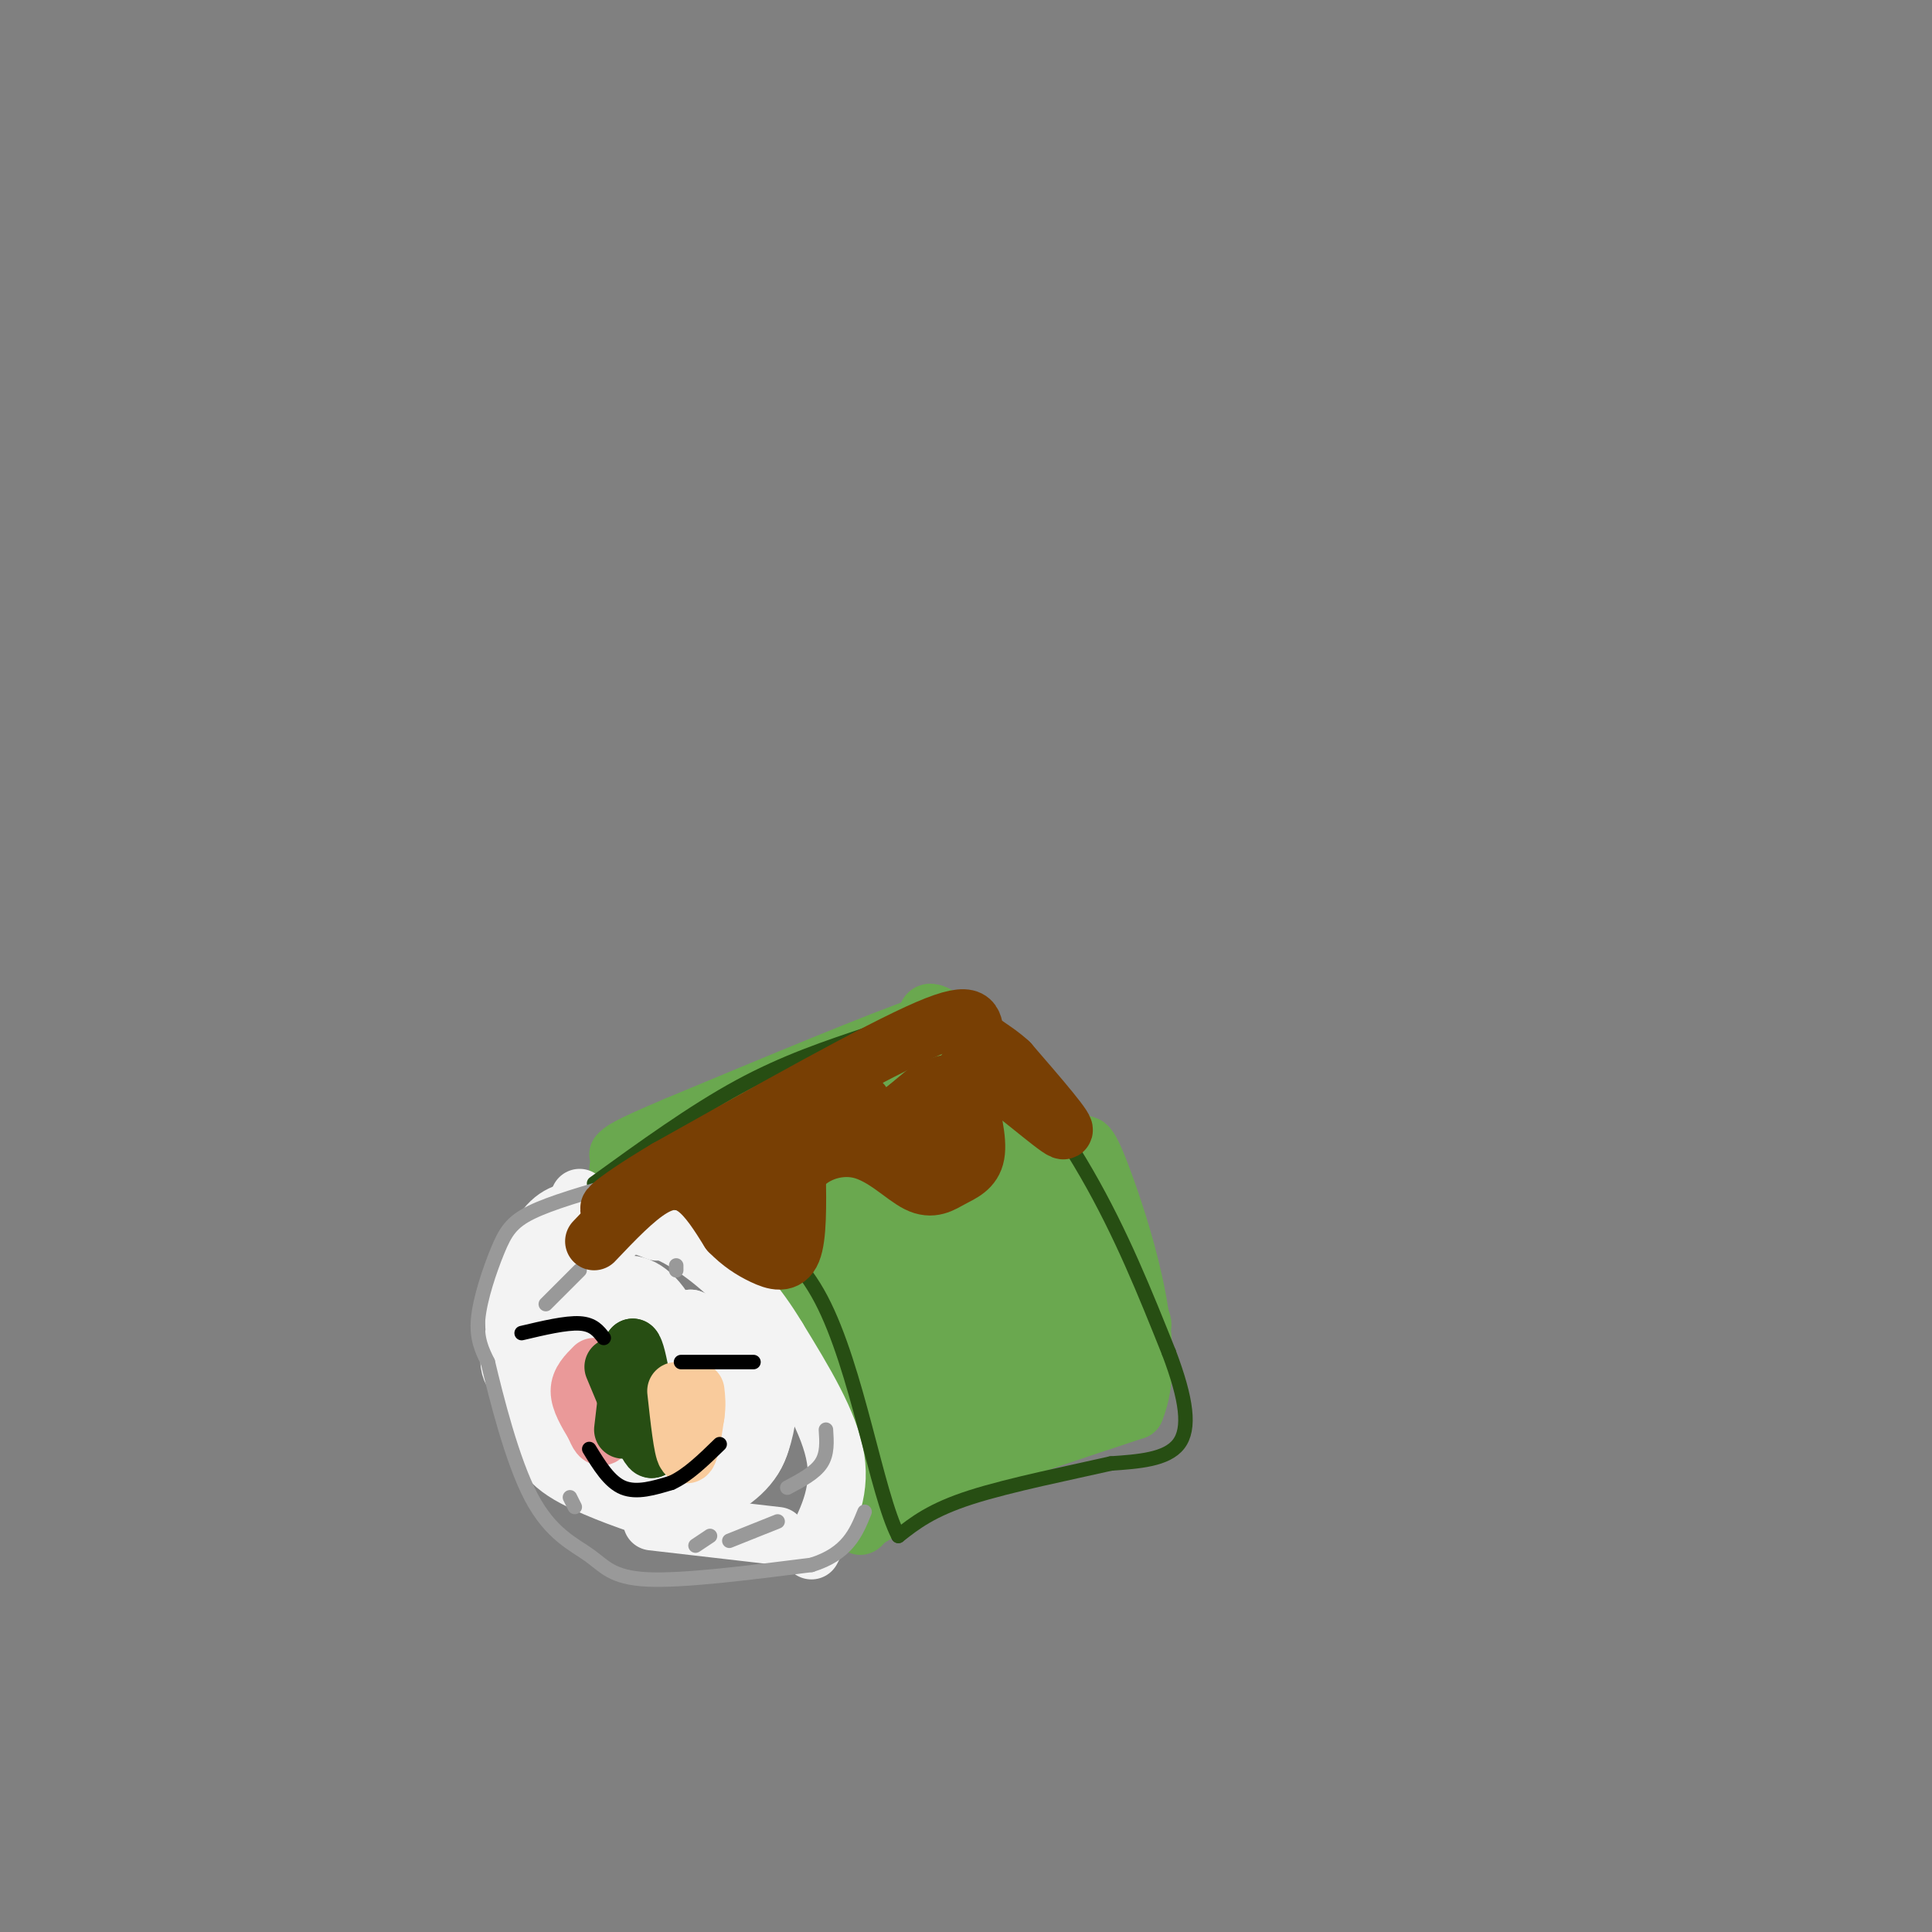 <svg viewBox='0 0 400 400' version='1.1' xmlns='http://www.w3.org/2000/svg' xmlns:xlink='http://www.w3.org/1999/xlink'><rect x="0" y="0" width="400" height="400" fill="#808080" stroke="none"/><g fill='none' stroke='rgb(106,168,79)' stroke-width='12' stroke-linecap='round' stroke-linejoin='round'><path d='M128,242c6.083,-0.250 12.167,-0.500 19,4c6.833,4.500 14.417,13.750 22,23'/><path d='M169,269c5.600,7.533 8.600,14.867 10,22c1.400,7.133 1.200,14.067 1,21'/><path d='M180,312c-0.778,4.333 -3.222,4.667 -1,3c2.222,-1.667 9.111,-5.333 16,-9'/><path d='M195,306c9.333,-3.833 24.667,-8.917 40,-14'/><path d='M235,292c5.111,-12.044 -2.111,-35.156 -6,-46c-3.889,-10.844 -4.444,-9.422 -5,-8'/><path d='M224,238c-6.289,-6.756 -19.511,-19.644 -26,-25c-6.489,-5.356 -6.244,-3.178 -6,-1'/><path d='M192,212c-9.667,3.333 -30.833,12.167 -52,21'/><path d='M140,233c-10.667,4.500 -11.333,5.250 -12,6'/><path d='M155,242c7.440,4.411 14.881,8.821 20,14c5.119,5.179 7.917,11.125 11,20c3.083,8.875 6.452,20.679 7,24c0.548,3.321 -1.726,-1.839 -4,-7'/><path d='M189,293c-3.049,-7.172 -8.673,-21.603 -16,-34c-7.327,-12.397 -16.357,-22.761 -15,-20c1.357,2.761 13.102,18.646 19,30c5.898,11.354 5.949,18.177 6,25'/><path d='M183,294c1.120,4.984 0.919,4.944 1,6c0.081,1.056 0.445,3.207 5,1c4.555,-2.207 13.301,-8.774 20,-12c6.699,-3.226 11.349,-3.113 16,-3'/><path d='M225,286c2.877,-3.159 2.070,-9.558 -1,-18c-3.070,-8.442 -8.404,-18.927 -13,-26c-4.596,-7.073 -8.456,-10.735 -13,-13c-4.544,-2.265 -9.772,-3.132 -15,-4'/><path d='M183,225c-4.269,-1.202 -7.442,-2.206 -3,0c4.442,2.206 16.500,7.622 23,13c6.500,5.378 7.442,10.717 9,14c1.558,3.283 3.731,4.509 5,11c1.269,6.491 1.635,18.245 2,30'/><path d='M219,293c0.858,-1.990 2.003,-21.964 2,-32c-0.003,-10.036 -1.156,-10.133 -4,-15c-2.844,-4.867 -7.381,-14.503 -12,-20c-4.619,-5.497 -9.320,-6.856 -9,-5c0.320,1.856 5.660,6.928 11,12'/><path d='M207,233c8.274,11.583 23.458,34.542 28,40c4.542,5.458 -1.560,-6.583 -10,-18c-8.440,-11.417 -19.220,-22.208 -30,-33'/><path d='M195,222c-4.833,-7.333 -1.917,-9.167 -12,-4c-10.083,5.167 -33.167,17.333 -38,21c-4.833,3.667 8.583,-1.167 22,-6'/><path d='M167,233c7.263,-4.319 14.421,-12.116 14,-8c-0.421,4.116 -8.421,20.147 -7,22c1.421,1.853 12.263,-10.470 16,-14c3.737,-3.530 0.368,1.735 -3,7'/><path d='M187,240c-3.556,6.107 -10.945,17.874 -9,17c1.945,-0.874 13.223,-14.389 11,-17c-2.223,-2.611 -17.946,5.682 -24,7c-6.054,1.318 -2.438,-4.337 0,-9c2.438,-4.663 3.696,-8.332 5,-7c1.304,1.332 2.652,7.666 4,14'/><path d='M174,245c0.963,5.182 1.370,11.138 4,18c2.630,6.862 7.484,14.632 10,18c2.516,3.368 2.695,2.336 4,4c1.305,1.664 3.736,6.025 3,-3c-0.736,-9.025 -4.639,-31.436 -4,-34c0.639,-2.564 5.819,14.718 11,32'/><path d='M202,280c0.259,-4.388 -4.593,-31.359 -7,-41c-2.407,-9.641 -2.369,-1.953 -3,-1c-0.631,0.953 -1.932,-4.827 -1,4c0.932,8.827 4.095,32.263 4,34c-0.095,1.737 -3.449,-18.225 -5,-27c-1.551,-8.775 -1.300,-6.364 -2,-5c-0.700,1.364 -2.350,1.682 -4,2'/><path d='M184,246c1.809,10.948 8.332,37.320 12,45c3.668,7.680 4.482,-3.330 4,-15c-0.482,-11.670 -2.259,-24.000 -3,-25c-0.741,-1.000 -0.446,9.330 1,16c1.446,6.670 4.043,9.680 6,11c1.957,1.320 3.273,0.948 5,-2c1.727,-2.948 3.863,-8.474 6,-14'/><path d='M215,262c1.227,-3.766 1.295,-6.181 1,-9c-0.295,-2.819 -0.954,-6.043 -3,-1c-2.046,5.043 -5.479,18.354 -7,26c-1.521,7.646 -1.129,9.627 0,3c1.129,-6.627 2.996,-21.861 4,-21c1.004,0.861 1.144,17.817 1,22c-0.144,4.183 -0.572,-4.409 -1,-13'/><path d='M210,269c-0.820,-5.374 -2.369,-12.308 -4,-17c-1.631,-4.692 -3.343,-7.142 -2,-2c1.343,5.142 5.741,17.875 7,20c1.259,2.125 -0.621,-6.358 -3,-12c-2.379,-5.642 -5.256,-8.442 -7,-8c-1.744,0.442 -2.355,4.126 -1,9c1.355,4.874 4.678,10.937 8,17'/><path d='M208,276c1.156,-1.711 0.044,-14.489 0,-18c-0.044,-3.511 0.978,2.244 2,8'/></g>
<g fill='none' stroke='rgb(243,243,243)' stroke-width='12' stroke-linecap='round' stroke-linejoin='round'><path d='M136,255c-4.111,-1.622 -8.222,-3.244 -12,-4c-3.778,-0.756 -7.222,-0.644 -10,2c-2.778,2.644 -4.889,7.822 -7,13'/><path d='M107,266c-1.167,4.333 -0.583,8.667 0,13'/><path d='M125,250c-2.095,0.274 -4.190,0.548 -8,6c-3.810,5.452 -9.333,16.083 -11,22c-1.667,5.917 0.524,7.119 4,10c3.476,2.881 8.238,7.440 13,12'/><path d='M120,248c-5.022,16.533 -10.044,33.067 -10,43c0.044,9.933 5.156,13.267 11,16c5.844,2.733 12.422,4.867 19,7'/><path d='M135,315c0.000,0.000 26.000,3.000 26,3'/><path d='M168,321c3.083,-5.833 6.167,-11.667 5,-19c-1.167,-7.333 -6.583,-16.167 -12,-25'/><path d='M161,277c-4.271,-7.124 -8.949,-12.435 -15,-17c-6.051,-4.565 -13.475,-8.383 -18,-5c-4.525,3.383 -6.150,13.967 -6,22c0.150,8.033 2.075,13.517 4,19'/><path d='M126,296c1.235,4.041 2.322,4.643 5,5c2.678,0.357 6.945,0.469 9,-4c2.055,-4.469 1.897,-13.519 0,-20c-1.897,-6.481 -5.533,-10.393 -9,-11c-3.467,-0.607 -6.763,2.091 -8,9c-1.237,6.909 -0.413,18.027 1,24c1.413,5.973 3.414,6.799 7,7c3.586,0.201 8.755,-0.225 12,-4c3.245,-3.775 4.566,-10.901 5,-16c0.434,-5.099 -0.019,-8.171 -1,-10c-0.981,-1.829 -2.491,-2.414 -4,-3'/><path d='M143,273c-1.583,2.352 -3.542,9.732 -3,16c0.542,6.268 3.584,11.425 6,14c2.416,2.575 4.207,2.568 6,2c1.793,-0.568 3.588,-1.698 5,-5c1.412,-3.302 2.441,-8.778 2,-13c-0.441,-4.222 -2.353,-7.192 -4,-9c-1.647,-1.808 -3.029,-2.454 -5,-2c-1.971,0.454 -4.531,2.007 -3,9c1.531,6.993 7.152,19.427 6,20c-1.152,0.573 -9.076,-10.713 -17,-22'/><path d='M136,283c-2.039,0.555 1.363,12.944 5,19c3.637,6.056 7.510,5.780 8,2c0.490,-3.780 -2.404,-11.065 -5,-16c-2.596,-4.935 -4.895,-7.520 -8,-9c-3.105,-1.480 -7.018,-1.854 -9,1c-1.982,2.854 -2.035,8.935 0,14c2.035,5.065 6.159,9.114 9,12c2.841,2.886 4.401,4.609 8,4c3.599,-0.609 9.238,-3.548 12,-8c2.762,-4.452 2.646,-10.415 1,-15c-1.646,-4.585 -4.823,-7.793 -8,-11'/><path d='M149,276c-2.938,-1.360 -6.282,0.738 -8,3c-1.718,2.262 -1.809,4.686 -1,8c0.809,3.314 2.517,7.518 5,10c2.483,2.482 5.742,3.241 9,4'/></g>
<g fill='none' stroke='rgb(234,153,153)' stroke-width='12' stroke-linecap='round' stroke-linejoin='round'><path d='M123,283c-1.500,1.500 -3.000,3.000 -3,5c0.000,2.000 1.500,4.500 3,7'/><path d='M123,295c0.822,1.889 1.378,3.111 2,2c0.622,-1.111 1.311,-4.556 2,-8'/><path d='M127,289c0.333,-1.333 0.167,-0.667 0,0'/></g>
<g fill='none' stroke='rgb(39,78,19)' stroke-width='12' stroke-linecap='round' stroke-linejoin='round'><path d='M129,296c0.000,0.000 2.000,-17.000 2,-17'/><path d='M131,279c1.000,0.667 2.500,10.833 4,21'/><path d='M135,300c-0.667,0.667 -4.333,-8.167 -8,-17'/></g>
<g fill='none' stroke='rgb(249,203,156)' stroke-width='12' stroke-linecap='round' stroke-linejoin='round'><path d='M140,288c0.667,6.083 1.333,12.167 2,13c0.667,0.833 1.333,-3.583 2,-8'/><path d='M144,293c0.333,-2.167 0.167,-3.583 0,-5'/></g>
<g fill='none' stroke='rgb(0,0,0)' stroke-width='3' stroke-linecap='round' stroke-linejoin='round'><path d='M108,276c4.583,-1.083 9.167,-2.167 12,-2c2.833,0.167 3.917,1.583 5,3'/><path d='M141,282c0.000,0.000 15.000,0.000 15,0'/><path d='M122,300c2.083,3.417 4.167,6.833 7,8c2.833,1.167 6.417,0.083 10,-1'/><path d='M139,307c3.333,-1.500 6.667,-4.750 10,-8'/></g>
<g fill='none' stroke='rgb(39,78,19)' stroke-width='3' stroke-linecap='round' stroke-linejoin='round'><path d='M123,245c10.250,-7.417 20.500,-14.833 30,-20c9.500,-5.167 18.250,-8.083 27,-11'/><path d='M180,214c7.333,-2.833 12.167,-4.417 17,-6'/><path d='M197,208c3.167,-1.429 2.583,-2.000 7,4c4.417,6.000 13.833,18.571 21,31c7.167,12.429 12.083,24.714 17,37'/><path d='M242,280c3.711,9.800 4.489,15.800 2,19c-2.489,3.200 -8.244,3.600 -14,4'/><path d='M230,303c-7.956,1.822 -20.844,4.378 -29,7c-8.156,2.622 -11.578,5.311 -15,8'/><path d='M186,318c-4.556,-8.756 -8.444,-34.644 -16,-49c-7.556,-14.356 -18.778,-17.178 -30,-20'/><path d='M140,249c-7.167,-3.667 -10.083,-2.833 -13,-2'/></g>
<g fill='none' stroke='rgb(153,153,153)' stroke-width='3' stroke-linecap='round' stroke-linejoin='round'><path d='M128,245c-6.946,1.994 -13.893,3.988 -18,6c-4.107,2.012 -5.375,4.042 -7,8c-1.625,3.958 -3.607,9.845 -4,14c-0.393,4.155 0.804,6.577 2,9'/><path d='M101,282c1.703,7.096 4.962,20.335 9,28c4.038,7.665 8.856,9.756 12,12c3.144,2.244 4.612,4.641 12,5c7.388,0.359 20.694,-1.321 34,-3'/><path d='M168,324c7.500,-2.333 9.250,-6.667 11,-11'/><path d='M151,319c0.000,0.000 10.000,-4.000 10,-4'/><path d='M163,308c2.833,-1.500 5.667,-3.000 7,-5c1.333,-2.000 1.167,-4.500 1,-7'/><path d='M140,262c0.000,0.000 0.000,1.000 0,1'/><path d='M120,263c0.000,0.000 -7.000,7.000 -7,7'/><path d='M118,310c0.000,0.000 1.000,2.000 1,2'/><path d='M144,320c0.000,0.000 3.000,-2.000 3,-2'/></g>
<g fill='none' stroke='rgb(120,63,4)' stroke-width='12' stroke-linecap='round' stroke-linejoin='round'><path d='M123,257c4.222,-4.444 8.444,-8.889 12,-11c3.556,-2.111 6.444,-1.889 9,0c2.556,1.889 4.778,5.444 7,9'/><path d='M151,255c2.321,2.393 4.625,3.875 7,5c2.375,1.125 4.821,1.893 6,-1c1.179,-2.893 1.089,-9.446 1,-16'/><path d='M165,243c2.462,-4.038 8.115,-6.135 13,-5c4.885,1.135 9.000,5.500 12,7c3.000,1.500 4.885,0.135 7,-1c2.115,-1.135 4.462,-2.038 5,-5c0.538,-2.962 -0.731,-7.981 -2,-13'/><path d='M200,226c-0.488,-3.798 -0.708,-6.792 4,-4c4.708,2.792 14.345,11.369 16,12c1.655,0.631 -4.673,-6.685 -11,-14'/><path d='M209,220c-3.333,-3.119 -6.167,-3.917 -7,-6c-0.833,-2.083 0.333,-5.452 -10,-1c-10.333,4.452 -32.167,16.726 -54,29'/><path d='M138,242c-12.226,7.274 -15.792,10.958 -7,6c8.792,-4.958 29.940,-18.560 35,-20c5.060,-1.440 -5.970,9.280 -17,20'/><path d='M149,248c2.078,-0.411 15.774,-11.440 18,-11c2.226,0.440 -7.016,12.349 -7,12c0.016,-0.349 9.290,-12.957 14,-18c4.710,-5.043 4.855,-2.522 5,0'/><path d='M179,231c1.083,0.917 1.292,3.208 4,2c2.708,-1.208 7.917,-5.917 9,-7c1.083,-1.083 -1.958,1.458 -5,4'/><path d='M187,230c2.012,-1.571 9.542,-7.500 10,-5c0.458,2.500 -6.155,13.429 -8,17c-1.845,3.571 1.077,-0.214 4,-4'/><path d='M193,238c0.500,-0.333 -0.250,0.833 -1,2'/></g>
</svg>